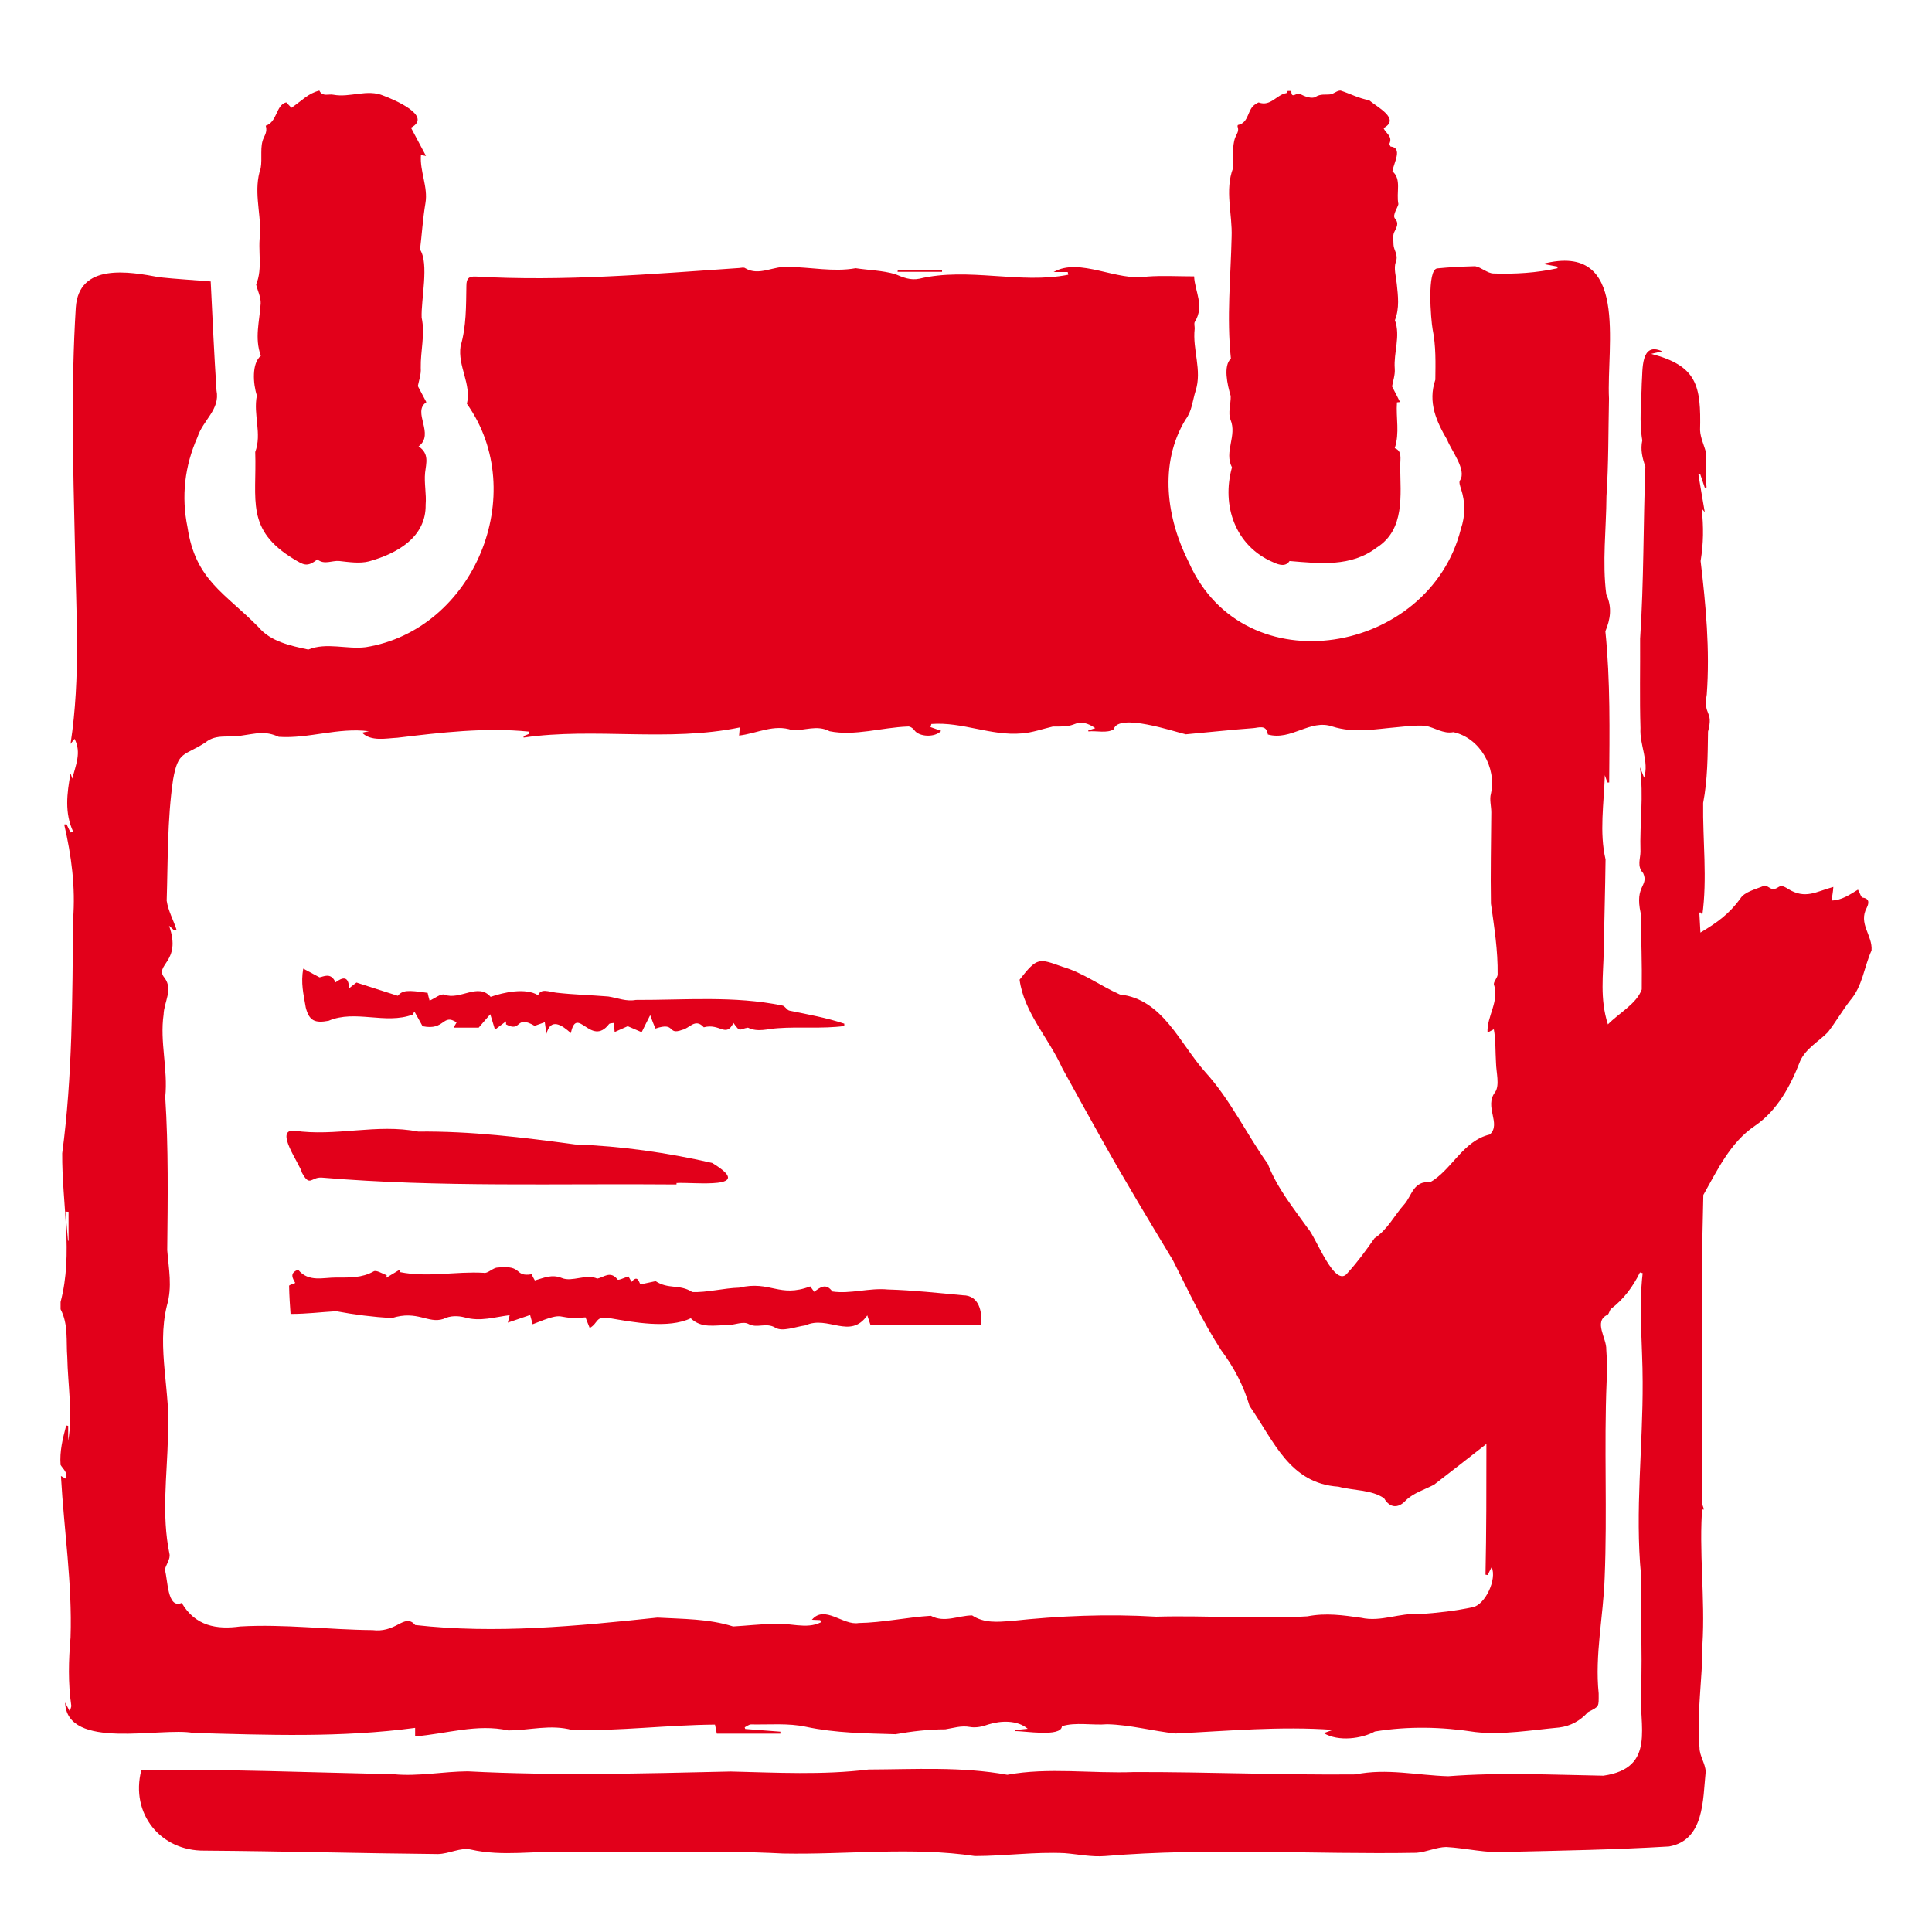 <svg width="64" height="64" viewBox="0 0 64 64" fill="none" xmlns="http://www.w3.org/2000/svg">
<path d="M36.612 61.485C36.156 61.521 35.712 61.425 35.268 61.389C34.273 61.341 33.289 61.485 32.293 61.485C30.224 61.173 28.04 61.443 25.935 61.401C23.547 61.275 21.154 61.401 18.767 61.347C17.711 61.305 16.655 61.509 15.594 61.269C15.264 61.191 14.874 61.413 14.508 61.419C11.934 61.395 9.355 61.323 6.776 61.305C5.318 61.323 4.31 60.081 4.682 58.636C7.484 58.6 10.249 58.714 13.044 58.774C13.848 58.852 14.676 58.684 15.492 58.678C18.395 58.828 21.298 58.75 24.207 58.684C25.731 58.72 27.255 58.804 28.772 58.618C30.308 58.612 31.849 58.516 33.367 58.792C34.728 58.54 36.168 58.756 37.566 58.702C40.007 58.696 42.478 58.804 44.902 58.78C45.94 58.57 46.941 58.81 47.973 58.84C49.689 58.708 51.398 58.792 53.114 58.822C54.883 58.57 54.277 57.154 54.361 55.936C54.415 54.689 54.325 53.429 54.361 52.175C54.157 50.046 54.427 47.91 54.415 45.775C54.415 44.569 54.278 43.37 54.415 42.176C54.385 42.17 54.355 42.158 54.325 42.152C54.097 42.62 53.78 43.046 53.366 43.358C53.312 43.412 53.306 43.526 53.246 43.556C52.778 43.778 53.228 44.335 53.21 44.707C53.24 45.055 53.228 45.409 53.222 45.757C53.132 47.934 53.246 50.094 53.156 52.271C53.114 53.531 52.826 54.821 52.958 56.098C52.958 56.554 52.988 56.518 52.604 56.716C52.346 57.004 52.028 57.178 51.65 57.226C50.738 57.31 49.773 57.478 48.873 57.376C47.751 57.202 46.653 57.178 45.544 57.358C45.118 57.592 44.344 57.706 43.852 57.412C43.966 57.37 44.062 57.334 44.158 57.304C42.419 57.178 40.673 57.34 38.945 57.424C38.19 57.346 37.446 57.136 36.678 57.118C36.192 57.16 35.622 57.04 35.178 57.184C35.154 57.556 33.925 57.334 33.625 57.346C33.625 57.334 33.625 57.322 33.631 57.31C33.751 57.298 33.871 57.286 34.045 57.268C33.709 56.98 33.163 56.992 32.743 57.124C32.551 57.196 32.323 57.244 32.131 57.208C31.837 57.154 31.585 57.244 31.315 57.286C30.764 57.286 30.206 57.352 29.666 57.448C28.67 57.418 27.68 57.412 26.697 57.202C26.115 57.076 25.485 57.136 24.879 57.124C24.813 57.124 24.741 57.184 24.669 57.22C24.675 57.238 24.681 57.256 24.687 57.274C25.077 57.304 25.461 57.334 25.851 57.364C25.851 57.388 25.851 57.406 25.851 57.43C25.149 57.43 24.447 57.43 23.745 57.43C23.727 57.346 23.715 57.262 23.685 57.13C22.108 57.142 20.506 57.346 18.959 57.31C18.233 57.112 17.549 57.322 16.835 57.322C15.797 57.094 14.79 57.436 13.752 57.52C13.752 57.382 13.752 57.322 13.752 57.238C11.293 57.568 8.869 57.472 6.404 57.406C5.33 57.202 2.211 58.006 2.157 56.398C2.205 56.488 2.247 56.566 2.313 56.692C2.337 56.59 2.367 56.542 2.361 56.5C2.253 55.751 2.271 55.007 2.337 54.245C2.397 52.451 2.121 50.706 2.019 48.894C2.109 48.942 2.145 48.966 2.181 48.984C2.259 48.792 2.097 48.672 2.007 48.528C1.971 48.078 2.079 47.653 2.193 47.221C2.217 47.227 2.235 47.227 2.259 47.233C2.259 47.401 2.259 47.563 2.259 47.731C2.415 46.849 2.247 45.871 2.229 44.959C2.187 44.431 2.271 43.874 2.007 43.37C2.007 43.292 2.007 43.208 2.007 43.13C2.433 41.516 2.049 39.855 2.061 38.205C2.403 35.65 2.397 33.04 2.421 30.461C2.505 29.387 2.367 28.35 2.127 27.312C2.151 27.312 2.181 27.306 2.205 27.306C2.247 27.396 2.289 27.486 2.337 27.576C2.367 27.57 2.397 27.564 2.427 27.558C2.133 26.928 2.217 26.286 2.337 25.62C2.361 25.692 2.379 25.746 2.397 25.794C2.499 25.356 2.709 24.936 2.469 24.475C2.445 24.505 2.415 24.541 2.337 24.643C2.679 22.381 2.517 20.288 2.481 18.032C2.421 15.423 2.349 12.79 2.511 10.186C2.613 8.705 4.268 8.993 5.282 9.185C5.846 9.245 6.41 9.275 6.98 9.323C7.04 10.546 7.094 11.74 7.172 12.934C7.298 13.569 6.722 13.917 6.542 14.481C6.116 15.441 6.002 16.443 6.212 17.468C6.476 19.226 7.442 19.628 8.575 20.786C8.965 21.247 9.613 21.391 10.213 21.517C10.819 21.271 11.485 21.517 12.114 21.439C15.707 20.864 17.573 16.341 15.467 13.377C15.623 12.718 15.156 12.13 15.258 11.464C15.45 10.816 15.438 10.138 15.45 9.467C15.45 9.227 15.527 9.149 15.761 9.161C18.665 9.329 21.58 9.077 24.483 8.879C24.555 8.873 24.645 8.849 24.687 8.885C25.149 9.161 25.629 8.795 26.121 8.843C26.865 8.849 27.596 9.017 28.346 8.885C28.778 8.951 29.234 8.957 29.66 9.083C29.918 9.191 30.158 9.293 30.452 9.233C32.083 8.843 33.787 9.419 35.388 9.101C35.382 9.071 35.376 9.041 35.37 9.011C35.214 9.011 35.058 9.011 34.903 9.011C35.766 8.513 37.002 9.335 38.01 9.161C38.514 9.125 39.023 9.155 39.557 9.155C39.575 9.64 39.911 10.132 39.581 10.66C39.545 10.72 39.581 10.816 39.575 10.894C39.497 11.584 39.827 12.262 39.605 12.952C39.503 13.27 39.491 13.611 39.269 13.905C38.382 15.369 38.645 17.18 39.383 18.632C41.225 22.771 47.355 21.667 48.393 17.522C48.543 17.084 48.543 16.641 48.399 16.197C48.369 16.107 48.321 15.969 48.363 15.915C48.597 15.573 48.075 14.925 47.943 14.577C47.577 13.953 47.295 13.323 47.547 12.58C47.553 12.022 47.571 11.47 47.457 10.906C47.403 10.612 47.259 8.921 47.613 8.891C48.027 8.849 48.447 8.831 48.867 8.819C49.071 8.855 49.269 9.053 49.473 9.059C50.187 9.083 50.9 9.041 51.596 8.885C51.596 8.867 51.59 8.849 51.59 8.831C51.428 8.801 51.272 8.771 51.11 8.741C53.995 7.997 53.21 11.476 53.3 13.204C53.276 14.283 53.288 15.363 53.216 16.437C53.21 17.504 53.072 18.632 53.21 19.688C53.408 20.114 53.348 20.51 53.18 20.912C53.348 22.549 53.318 24.247 53.306 25.92C53.288 25.92 53.264 25.92 53.246 25.92C53.216 25.842 53.192 25.764 53.162 25.68C53.132 26.616 52.976 27.576 53.186 28.47C53.174 29.477 53.144 30.485 53.126 31.493C53.114 32.285 52.988 33.076 53.264 33.934C53.63 33.556 54.212 33.256 54.385 32.776C54.397 31.931 54.367 31.091 54.349 30.245C54.145 29.321 54.625 29.363 54.433 28.925C54.218 28.698 54.343 28.446 54.343 28.212C54.313 27.252 54.457 26.382 54.325 25.416C54.397 25.584 54.427 25.674 54.463 25.764C54.637 25.23 54.307 24.667 54.343 24.121C54.313 23.137 54.337 22.147 54.331 21.157C54.457 19.262 54.433 17.36 54.505 15.459C54.403 15.165 54.337 14.901 54.403 14.589C54.295 13.965 54.373 13.329 54.385 12.7C54.421 12.25 54.343 11.308 55.063 11.638C54.937 11.668 54.817 11.692 54.697 11.722C56.215 12.118 56.353 12.766 56.317 14.253C56.329 14.505 56.455 14.757 56.515 14.997C56.515 15.381 56.485 15.759 56.533 16.143C56.515 16.149 56.491 16.149 56.473 16.155C56.425 16.005 56.371 15.855 56.323 15.711C56.305 15.717 56.287 15.723 56.263 15.723C56.329 16.125 56.395 16.521 56.473 16.965C56.419 16.899 56.401 16.881 56.371 16.845C56.437 17.462 56.431 18.002 56.335 18.584C56.509 20.054 56.647 21.523 56.539 23.005C56.413 23.737 56.773 23.515 56.581 24.235C56.569 25.026 56.569 25.824 56.419 26.598C56.401 27.84 56.563 29.105 56.389 30.335C56.353 30.281 56.377 30.203 56.293 30.233C56.305 30.437 56.317 30.647 56.329 30.893C56.881 30.563 57.271 30.287 57.649 29.771C57.781 29.543 58.164 29.459 58.446 29.339C58.5 29.315 58.608 29.417 58.698 29.447C58.95 29.477 58.896 29.225 59.232 29.447C59.808 29.801 60.156 29.537 60.732 29.381C60.72 29.567 60.696 29.663 60.672 29.831C61.008 29.825 61.272 29.639 61.548 29.471C61.62 29.597 61.65 29.729 61.703 29.735C61.961 29.771 61.895 29.951 61.842 30.065C61.548 30.599 62.039 30.983 61.997 31.487C61.752 32.021 61.703 32.669 61.284 33.148C61.026 33.484 60.81 33.856 60.552 34.192C60.252 34.498 59.82 34.732 59.634 35.146C59.316 35.968 58.878 36.789 58.128 37.299C57.319 37.845 56.893 38.757 56.425 39.585C56.329 43.052 56.407 46.531 56.389 50.004C56.407 50.004 56.431 50.004 56.449 50.004C56.431 49.95 56.413 49.896 56.395 49.848C56.269 51.39 56.491 52.937 56.395 54.485C56.401 55.624 56.197 56.752 56.299 57.898C56.299 58.168 56.497 58.432 56.503 58.69C56.407 59.62 56.461 60.957 55.291 61.167C53.504 61.275 51.716 61.305 49.929 61.347C49.245 61.401 48.573 61.221 47.907 61.185C47.577 61.191 47.253 61.353 46.923 61.377C43.492 61.437 40.037 61.197 36.612 61.485ZM49.239 47.833C48.609 48.324 48.063 48.756 47.505 49.182C47.199 49.344 46.815 49.458 46.569 49.704C46.318 49.974 46.042 49.962 45.85 49.632C45.436 49.344 44.824 49.38 44.338 49.248C42.718 49.14 42.209 47.749 41.393 46.573C41.195 45.901 40.877 45.295 40.451 44.725C39.839 43.778 39.365 42.758 38.855 41.75C38.07 40.449 37.284 39.147 36.54 37.821C36.084 37.011 35.64 36.202 35.19 35.386C34.74 34.384 33.919 33.538 33.775 32.453C34.369 31.691 34.417 31.751 35.202 32.027C35.868 32.219 36.462 32.663 37.098 32.944C38.52 33.094 39.083 34.576 39.935 35.524C40.757 36.429 41.291 37.563 41.999 38.559C42.305 39.351 42.832 39.999 43.318 40.682C43.582 40.946 44.224 42.734 44.644 42.164C44.968 41.81 45.268 41.396 45.532 41.018C45.97 40.73 46.186 40.263 46.522 39.891C46.767 39.615 46.821 39.105 47.373 39.165C48.093 38.757 48.459 37.791 49.353 37.581C49.743 37.221 49.149 36.657 49.533 36.172C49.683 35.938 49.563 35.53 49.557 35.2C49.533 34.834 49.551 34.456 49.485 34.096C49.413 34.132 49.353 34.162 49.275 34.204C49.251 33.652 49.677 33.178 49.485 32.602C49.485 32.501 49.611 32.381 49.611 32.279C49.623 31.487 49.497 30.707 49.389 29.933C49.371 28.925 49.395 27.918 49.401 26.91C49.401 26.7 49.335 26.484 49.389 26.292C49.581 25.416 49.017 24.445 48.147 24.253C47.805 24.319 47.523 24.097 47.217 24.043C46.899 24.019 46.581 24.061 46.264 24.091C45.556 24.151 44.86 24.295 44.14 24.067C43.396 23.809 42.778 24.547 41.999 24.331C41.957 23.989 41.687 24.109 41.513 24.121C40.769 24.175 40.025 24.259 39.281 24.325C38.891 24.235 37.044 23.605 36.894 24.157C36.678 24.301 36.318 24.199 36.054 24.229C36.054 24.217 36.048 24.205 36.048 24.199C36.114 24.175 36.174 24.157 36.282 24.121C36.03 23.947 35.82 23.887 35.556 24.001C35.352 24.079 35.1 24.067 34.879 24.067C34.537 24.145 34.195 24.271 33.847 24.295C32.827 24.385 31.879 23.905 30.854 23.983C30.841 24.019 30.835 24.049 30.823 24.085C30.944 24.127 31.058 24.169 31.177 24.211C30.974 24.439 30.434 24.415 30.284 24.181C30.242 24.121 30.14 24.055 30.068 24.067C29.222 24.097 28.304 24.391 27.482 24.223C27.056 24.001 26.655 24.211 26.241 24.187C25.641 23.977 25.083 24.295 24.483 24.367C24.495 24.253 24.501 24.187 24.507 24.097C22.132 24.589 19.708 24.091 17.345 24.433C17.345 24.415 17.345 24.403 17.345 24.385C17.405 24.361 17.459 24.337 17.519 24.313C17.519 24.289 17.519 24.259 17.519 24.235C16.061 24.091 14.616 24.265 13.164 24.439C12.792 24.457 12.288 24.571 11.994 24.271C12.078 24.253 12.15 24.235 12.222 24.223C11.197 24.091 10.237 24.475 9.235 24.409C8.773 24.199 8.491 24.301 8.005 24.367C7.61 24.451 7.166 24.295 6.806 24.595C6.098 25.056 5.9 24.858 5.732 25.836C5.54 27.156 5.564 28.506 5.522 29.837C5.57 30.167 5.744 30.479 5.846 30.791C5.822 30.803 5.792 30.809 5.768 30.821C5.714 30.767 5.66 30.719 5.6 30.665C6.038 31.889 5.078 31.949 5.456 32.399C5.738 32.782 5.432 33.196 5.42 33.604C5.288 34.516 5.57 35.422 5.474 36.34C5.582 38.019 5.558 39.729 5.54 41.414C5.588 42.032 5.714 42.62 5.528 43.256C5.18 44.671 5.672 46.159 5.564 47.599C5.534 48.888 5.348 50.178 5.612 51.462C5.66 51.648 5.48 51.852 5.462 52.007C5.564 52.319 5.534 53.309 6.02 53.099C6.47 53.867 7.178 53.987 7.957 53.879C9.421 53.795 10.885 53.987 12.342 53.999C12.678 54.041 12.936 53.951 13.212 53.801C13.386 53.711 13.578 53.615 13.752 53.831C16.403 54.131 19.121 53.867 21.778 53.585C22.618 53.633 23.476 53.621 24.285 53.879C24.729 53.855 25.173 53.801 25.617 53.795C26.139 53.741 26.709 53.987 27.195 53.741C27.189 53.717 27.177 53.693 27.171 53.669C27.087 53.663 27.003 53.663 26.895 53.657C27.32 53.153 27.932 53.855 28.442 53.765C29.24 53.753 30.05 53.573 30.835 53.525C31.291 53.771 31.753 53.513 32.203 53.513C32.605 53.777 33.049 53.729 33.487 53.699C35.088 53.525 36.684 53.459 38.298 53.555C39.959 53.507 41.669 53.645 43.312 53.543C43.93 53.423 44.494 53.507 45.088 53.591C45.754 53.741 46.365 53.417 47.019 53.471C47.619 53.429 48.219 53.363 48.801 53.237C49.203 53.141 49.593 52.319 49.413 51.911C49.353 52.025 49.317 52.103 49.281 52.175C49.257 52.169 49.233 52.169 49.209 52.163C49.239 50.748 49.239 49.326 49.239 47.833ZM2.271 40.142C2.235 40.142 2.205 40.136 2.169 40.136C2.199 40.46 2.223 40.784 2.253 41.102C2.259 41.102 2.265 41.102 2.271 41.096C2.271 40.784 2.271 40.46 2.271 40.142Z" fill="#E2001A"/>
<path d="M44.41 3C44.722 3.102 45.028 3.264 45.352 3.318C45.604 3.54 46.413 3.936 45.832 4.242C45.898 4.41 46.138 4.512 46.03 4.752C46.018 4.776 46.06 4.854 46.066 4.854C46.48 4.896 46.168 5.394 46.126 5.676C46.438 5.933 46.245 6.377 46.324 6.761C46.306 6.869 46.126 7.115 46.203 7.229C46.365 7.409 46.252 7.541 46.18 7.703C46.132 7.817 46.162 7.967 46.162 8.105C46.168 8.291 46.33 8.435 46.239 8.675C46.162 8.885 46.245 9.155 46.27 9.401C46.312 9.802 46.365 10.21 46.209 10.606C46.401 11.14 46.162 11.674 46.203 12.208C46.221 12.424 46.138 12.64 46.114 12.802C46.215 13 46.3 13.156 46.377 13.318C46.342 13.323 46.312 13.323 46.276 13.329C46.239 13.851 46.371 14.331 46.203 14.847C46.456 14.937 46.383 15.201 46.383 15.435C46.389 16.395 46.551 17.54 45.604 18.14C44.752 18.788 43.726 18.668 42.718 18.584C42.599 18.77 42.395 18.728 42.179 18.626C40.919 18.092 40.457 16.743 40.811 15.483C40.541 14.967 40.985 14.439 40.763 13.905C40.673 13.683 40.775 13.383 40.769 13.12C40.655 12.736 40.517 12.118 40.775 11.878C40.631 10.504 40.769 9.203 40.799 7.853C40.829 7.085 40.565 6.311 40.847 5.568C40.865 5.238 40.805 4.854 40.919 4.554C40.973 4.428 41.051 4.338 40.997 4.194C40.991 4.176 41.003 4.14 41.009 4.14C41.393 4.068 41.309 3.594 41.603 3.444C41.639 3.426 41.681 3.384 41.705 3.396C42.095 3.534 42.293 3.132 42.611 3.084C42.629 3.084 42.641 3.036 42.658 3.012C42.7 3.012 42.736 3.012 42.778 3.012C42.772 3.306 42.964 3.042 43.066 3.108C43.21 3.198 43.468 3.282 43.576 3.21C43.75 3.102 43.9 3.144 44.062 3.126C44.194 3.108 44.29 2.994 44.41 3Z" fill="#E2001A"/>
<path d="M10.579 3C10.681 3.216 10.891 3.102 11.047 3.138C11.593 3.24 12.168 2.94 12.702 3.168C13.038 3.294 14.352 3.84 13.614 4.23C13.776 4.53 13.932 4.83 14.112 5.166C14.01 5.148 13.95 5.136 13.944 5.136C13.902 5.67 14.184 6.197 14.094 6.725C14.004 7.259 13.974 7.787 13.914 8.267C14.22 8.735 13.944 9.922 13.968 10.522C14.088 11.074 13.926 11.632 13.938 12.19C13.956 12.4 13.872 12.622 13.842 12.79C13.944 12.982 14.028 13.144 14.124 13.323C13.638 13.647 14.418 14.379 13.866 14.787C14.226 15.027 14.118 15.339 14.082 15.657C14.046 16.005 14.13 16.371 14.1 16.719C14.118 17.798 13.152 18.338 12.222 18.596C11.916 18.674 11.569 18.62 11.239 18.584C10.999 18.56 10.741 18.722 10.513 18.53C10.171 18.806 10.045 18.704 9.739 18.524C8.125 17.546 8.509 16.569 8.455 14.973C8.683 14.361 8.383 13.743 8.509 13.102C8.383 12.718 8.335 12.028 8.641 11.788C8.425 11.188 8.599 10.654 8.635 10.054C8.647 9.85 8.527 9.61 8.485 9.425C8.713 8.873 8.527 8.291 8.623 7.721C8.629 7.007 8.395 6.281 8.635 5.574C8.695 5.244 8.599 4.848 8.737 4.566C8.815 4.41 8.845 4.308 8.803 4.164C9.193 4.038 9.133 3.48 9.481 3.39C9.571 3.486 9.643 3.558 9.655 3.57C10.015 3.324 10.201 3.096 10.579 3Z" fill="#E2001A"/>
<path d="M29.738 8.951C30.23 8.951 30.716 8.951 31.207 8.951C31.207 8.969 31.207 8.987 31.207 9.005C30.716 9.005 30.224 9.005 29.732 9.005C29.738 8.987 29.738 8.969 29.738 8.951Z" fill="#E2001A"/>
<path d="M21.214 42.548C21.442 42.5 21.622 42.458 21.718 42.44C22.144 42.722 22.516 42.53 22.93 42.8C23.392 42.824 23.991 42.668 24.483 42.656C25.533 42.41 25.803 43.004 26.841 42.614C26.889 42.68 26.931 42.74 26.973 42.794C27.177 42.632 27.368 42.5 27.572 42.782C28.16 42.872 28.808 42.656 29.408 42.716C30.242 42.74 31.07 42.83 31.897 42.908C32.437 42.908 32.539 43.454 32.503 43.88C31.327 43.88 30.092 43.88 28.832 43.88C28.814 43.832 28.778 43.724 28.73 43.574C28.16 44.389 27.428 43.562 26.685 43.904C26.343 43.952 25.917 44.126 25.683 43.981C25.371 43.796 25.083 44.017 24.789 43.856C24.621 43.766 24.345 43.886 24.117 43.898C23.673 43.892 23.241 44.017 22.882 43.67C22.144 44.023 20.986 43.802 20.182 43.664C19.72 43.586 19.828 43.826 19.535 43.993C19.48 43.862 19.439 43.748 19.396 43.64C18.311 43.742 18.863 43.376 17.645 43.868C17.609 43.736 17.579 43.628 17.561 43.562C17.303 43.652 17.087 43.724 16.823 43.814C16.853 43.7 16.865 43.64 16.883 43.568C16.385 43.628 15.911 43.79 15.39 43.64C15.18 43.586 14.922 43.574 14.682 43.694C14.178 43.856 13.83 43.394 12.978 43.664C12.366 43.628 11.736 43.55 11.137 43.436C10.609 43.466 10.177 43.526 9.625 43.526C9.607 43.28 9.583 42.938 9.577 42.596C9.577 42.566 9.697 42.536 9.781 42.5C9.697 42.35 9.577 42.17 9.877 42.062C10.225 42.488 10.711 42.314 11.155 42.32C11.569 42.32 11.988 42.338 12.378 42.116C12.468 42.062 12.666 42.194 12.81 42.242C12.804 42.272 12.804 42.302 12.798 42.326C12.948 42.236 13.098 42.146 13.248 42.056C13.248 42.086 13.248 42.116 13.248 42.14C14.172 42.326 15.096 42.11 16.025 42.164C16.151 42.2 16.331 41.99 16.487 41.99C17.345 41.894 17.015 42.308 17.609 42.212C17.633 42.26 17.675 42.344 17.717 42.416C18.023 42.332 18.275 42.2 18.617 42.338C18.953 42.476 19.421 42.188 19.786 42.356C20.002 42.314 20.218 42.08 20.458 42.386C20.488 42.422 20.68 42.326 20.818 42.284C20.83 42.308 20.872 42.374 20.92 42.464C21.124 42.224 21.16 42.458 21.214 42.548Z" fill="#E2001A"/>
<path d="M22.408 39.237C18.491 39.201 14.556 39.339 10.657 39.009C10.303 38.985 10.267 39.339 10.003 38.847C9.931 38.547 9.073 37.407 9.745 37.455C11.125 37.659 12.474 37.215 13.854 37.485C15.6 37.467 17.321 37.677 19.049 37.911C20.584 37.965 22.09 38.181 23.589 38.523C25.083 39.423 22.984 39.153 22.408 39.189C22.414 39.201 22.414 39.219 22.408 39.237Z" fill="#E2001A"/>
<path d="M10.045 32.087C10.243 32.195 10.381 32.267 10.585 32.375C10.711 32.357 10.963 32.195 11.113 32.542C11.347 32.369 11.551 32.315 11.563 32.74C11.677 32.651 11.755 32.584 11.809 32.548C12.27 32.699 12.708 32.836 13.176 32.986C13.338 32.806 13.482 32.788 14.166 32.89C14.184 32.974 14.208 33.064 14.232 33.148C14.406 33.07 14.61 32.902 14.724 32.95C15.24 33.142 15.839 32.542 16.253 33.022C16.679 32.872 17.411 32.711 17.825 32.968C17.921 32.728 18.173 32.854 18.431 32.884C19.001 32.95 19.576 32.962 20.152 33.01C20.464 33.058 20.74 33.184 21.064 33.124C22.684 33.13 24.321 32.98 25.917 33.31C26.001 33.322 26.067 33.46 26.151 33.478C26.763 33.604 27.374 33.712 27.968 33.91C27.968 33.934 27.968 33.964 27.968 33.988C27.236 34.084 26.499 34.006 25.761 34.06C25.431 34.078 25.107 34.204 24.777 34.042C24.489 34.084 24.531 34.222 24.297 33.886C24.039 34.39 23.859 33.886 23.314 34.03C23.032 33.712 22.834 34.072 22.6 34.114C22.084 34.306 22.408 33.838 21.712 34.072C21.658 33.946 21.61 33.826 21.538 33.628C21.43 33.844 21.358 33.982 21.256 34.192C21.148 34.144 20.992 34.078 20.794 33.994C20.716 34.03 20.566 34.096 20.362 34.186C20.35 34.096 20.344 34 20.332 33.886C20.278 33.898 20.206 33.892 20.176 33.922C19.576 34.702 19.109 33.268 18.911 34.222C18.617 33.958 18.245 33.7 18.101 34.246C18.077 34.084 18.065 33.976 18.047 33.862C17.945 33.898 17.843 33.934 17.711 33.982C17.051 33.598 17.303 34.216 16.763 33.934C16.763 33.898 16.763 33.868 16.763 33.832C16.637 33.928 16.511 34.024 16.397 34.108C16.355 33.964 16.313 33.826 16.241 33.598C16.055 33.808 15.941 33.946 15.857 34.042C15.563 34.042 15.306 34.042 15.024 34.042C15.06 33.982 15.09 33.928 15.126 33.868C14.652 33.556 14.748 34.15 13.998 33.994C13.89 33.802 13.812 33.652 13.728 33.508C13.71 33.544 13.686 33.574 13.668 33.61C12.768 33.946 11.767 33.436 10.885 33.814C10.435 33.898 10.243 33.82 10.129 33.376C10.051 32.914 9.961 32.572 10.045 32.087Z" fill="#E2001A"/>
</svg>
